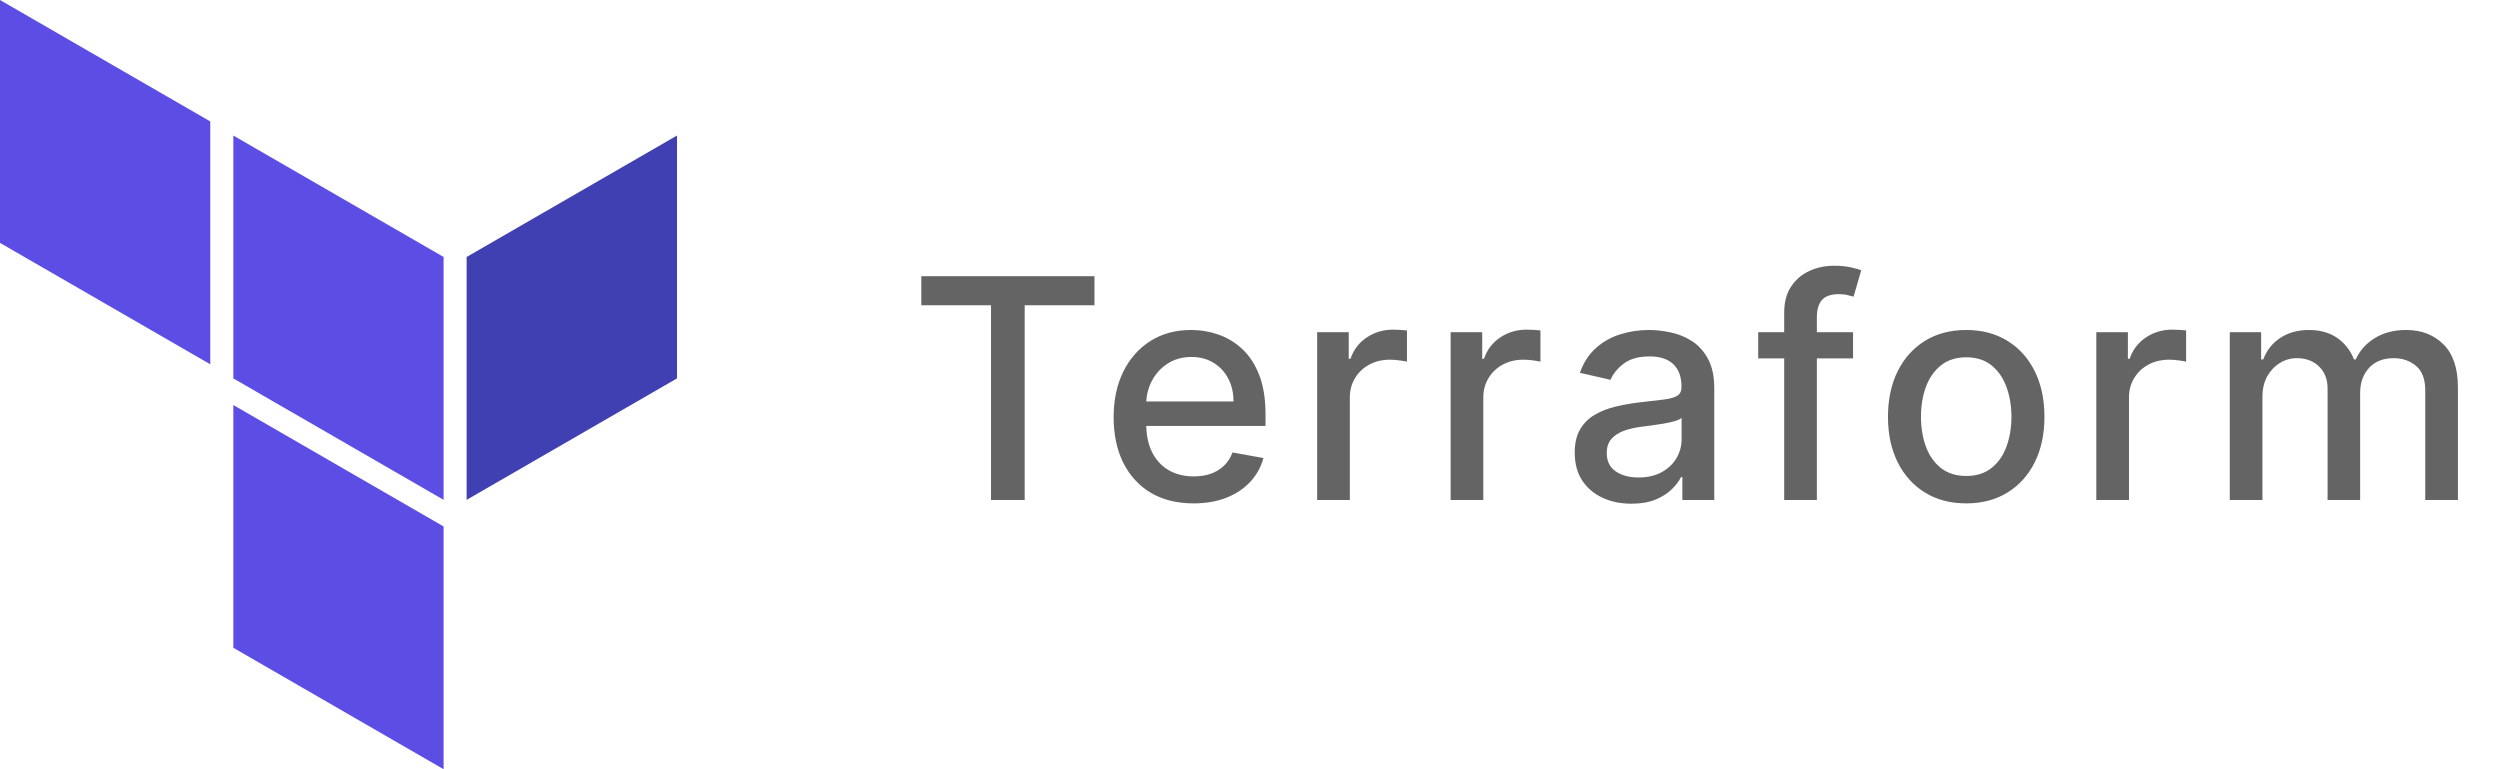 <svg width="130" height="40" viewBox="0 0 130 40" fill="none" xmlns="http://www.w3.org/2000/svg">
<path d="M12.133 7.048L23.067 13.363V25.992L12.133 19.677V7.048Z" fill="#5C4EE5"/>
<path d="M24.264 13.363V25.992L35.204 19.677V7.048L24.264 13.363Z" fill="#4040B2"/>
<path d="M0 0V12.63L10.934 18.944V6.315L0 0Z" fill="#5C4EE5"/>
<path d="M12.133 33.685L23.067 40V27.459V27.376L12.133 21.061V33.685Z" fill="#5C4EE5"/>
<path d="M47.908 15.875V14.364H56.913V15.875H53.283V26H51.533V15.875H47.908ZM62.063 26.176C61.203 26.176 60.462 25.992 59.841 25.625C59.224 25.254 58.746 24.733 58.409 24.062C58.076 23.388 57.909 22.599 57.909 21.693C57.909 20.799 58.076 20.011 58.409 19.329C58.746 18.648 59.216 18.116 59.819 17.733C60.425 17.35 61.133 17.159 61.944 17.159C62.436 17.159 62.913 17.241 63.375 17.403C63.837 17.566 64.252 17.822 64.62 18.171C64.987 18.519 65.277 18.972 65.489 19.528C65.701 20.081 65.807 20.754 65.807 21.546V22.148H58.87V20.875H64.142C64.142 20.428 64.051 20.032 63.87 19.688C63.688 19.339 63.432 19.064 63.103 18.864C62.777 18.663 62.394 18.562 61.955 18.562C61.478 18.562 61.061 18.68 60.705 18.915C60.353 19.146 60.08 19.449 59.887 19.824C59.697 20.195 59.603 20.599 59.603 21.034V22.028C59.603 22.612 59.705 23.108 59.909 23.517C60.118 23.926 60.407 24.239 60.779 24.454C61.15 24.667 61.584 24.773 62.08 24.773C62.402 24.773 62.695 24.727 62.961 24.636C63.226 24.542 63.455 24.401 63.648 24.216C63.841 24.03 63.989 23.801 64.091 23.528L65.699 23.818C65.57 24.292 65.339 24.706 65.006 25.062C64.676 25.415 64.262 25.689 63.762 25.886C63.265 26.079 62.699 26.176 62.063 26.176ZM68.492 26V17.273H70.134V18.659H70.225C70.384 18.189 70.664 17.82 71.066 17.551C71.471 17.278 71.93 17.142 72.441 17.142C72.547 17.142 72.672 17.146 72.816 17.153C72.964 17.161 73.079 17.171 73.162 17.182V18.807C73.094 18.788 72.973 18.767 72.799 18.744C72.625 18.718 72.45 18.704 72.276 18.704C71.875 18.704 71.517 18.79 71.202 18.96C70.892 19.127 70.645 19.36 70.464 19.659C70.282 19.954 70.191 20.292 70.191 20.671V26H68.492ZM75.433 26V17.273H77.075V18.659H77.166C77.325 18.189 77.605 17.82 78.007 17.551C78.412 17.278 78.87 17.142 79.382 17.142C79.488 17.142 79.613 17.146 79.757 17.153C79.904 17.161 80.02 17.171 80.103 17.182V18.807C80.035 18.788 79.914 18.767 79.74 18.744C79.565 18.718 79.391 18.704 79.217 18.704C78.815 18.704 78.457 18.79 78.143 18.96C77.832 19.127 77.586 19.36 77.404 19.659C77.222 19.954 77.132 20.292 77.132 20.671V26H75.433ZM84.835 26.193C84.282 26.193 83.782 26.091 83.335 25.886C82.888 25.678 82.534 25.377 82.272 24.983C82.015 24.589 81.886 24.106 81.886 23.534C81.886 23.042 81.981 22.636 82.17 22.318C82.36 22 82.615 21.748 82.937 21.562C83.259 21.377 83.619 21.237 84.017 21.142C84.415 21.047 84.82 20.975 85.233 20.926C85.755 20.866 86.18 20.816 86.505 20.778C86.831 20.737 87.068 20.671 87.216 20.579C87.363 20.489 87.437 20.341 87.437 20.136V20.097C87.437 19.6 87.297 19.216 87.017 18.943C86.74 18.671 86.327 18.534 85.778 18.534C85.206 18.534 84.755 18.661 84.426 18.915C84.1 19.165 83.875 19.443 83.75 19.75L82.153 19.386C82.343 18.856 82.619 18.428 82.983 18.102C83.35 17.773 83.772 17.534 84.25 17.386C84.727 17.235 85.229 17.159 85.755 17.159C86.104 17.159 86.473 17.201 86.863 17.284C87.257 17.364 87.625 17.511 87.966 17.727C88.31 17.943 88.593 18.252 88.812 18.653C89.032 19.051 89.142 19.568 89.142 20.204V26H87.483V24.807H87.415C87.305 25.026 87.14 25.242 86.92 25.454C86.701 25.667 86.418 25.843 86.074 25.983C85.729 26.123 85.316 26.193 84.835 26.193ZM85.204 24.829C85.674 24.829 86.076 24.737 86.409 24.551C86.746 24.366 87.002 24.123 87.176 23.824C87.354 23.521 87.443 23.197 87.443 22.852V21.727C87.382 21.788 87.265 21.845 87.091 21.898C86.92 21.947 86.725 21.991 86.505 22.028C86.286 22.062 86.072 22.095 85.863 22.125C85.655 22.151 85.481 22.174 85.341 22.193C85.011 22.235 84.71 22.305 84.437 22.403C84.168 22.502 83.952 22.644 83.79 22.829C83.63 23.011 83.551 23.254 83.551 23.557C83.551 23.977 83.706 24.296 84.017 24.511C84.327 24.724 84.723 24.829 85.204 24.829ZM96.358 17.273V18.636H91.426V17.273H96.358ZM92.778 26V16.261C92.778 15.716 92.898 15.263 93.136 14.903C93.375 14.54 93.691 14.269 94.085 14.091C94.479 13.909 94.907 13.818 95.369 13.818C95.71 13.818 96.002 13.847 96.244 13.903C96.487 13.956 96.667 14.006 96.784 14.051L96.386 15.426C96.307 15.403 96.204 15.377 96.079 15.347C95.954 15.312 95.803 15.296 95.625 15.296C95.212 15.296 94.917 15.398 94.739 15.602C94.564 15.807 94.477 16.102 94.477 16.489V26H92.778ZM102.243 26.176C101.425 26.176 100.711 25.989 100.101 25.614C99.491 25.239 99.018 24.714 98.681 24.04C98.344 23.366 98.175 22.578 98.175 21.676C98.175 20.771 98.344 19.979 98.681 19.301C99.018 18.623 99.491 18.097 100.101 17.722C100.711 17.347 101.425 17.159 102.243 17.159C103.061 17.159 103.775 17.347 104.385 17.722C104.995 18.097 105.469 18.623 105.806 19.301C106.143 19.979 106.311 20.771 106.311 21.676C106.311 22.578 106.143 23.366 105.806 24.04C105.469 24.714 104.995 25.239 104.385 25.614C103.775 25.989 103.061 26.176 102.243 26.176ZM102.249 24.75C102.779 24.75 103.219 24.61 103.567 24.329C103.916 24.049 104.173 23.676 104.34 23.21C104.51 22.744 104.595 22.231 104.595 21.671C104.595 21.114 104.51 20.602 104.34 20.136C104.173 19.667 103.916 19.29 103.567 19.006C103.219 18.722 102.779 18.579 102.249 18.579C101.715 18.579 101.272 18.722 100.919 19.006C100.571 19.29 100.311 19.667 100.141 20.136C99.974 20.602 99.891 21.114 99.891 21.671C99.891 22.231 99.974 22.744 100.141 23.21C100.311 23.676 100.571 24.049 100.919 24.329C101.272 24.61 101.715 24.75 102.249 24.75ZM109.008 26V17.273H110.65V18.659H110.741C110.9 18.189 111.18 17.82 111.582 17.551C111.987 17.278 112.445 17.142 112.957 17.142C113.063 17.142 113.188 17.146 113.332 17.153C113.479 17.161 113.595 17.171 113.678 17.182V18.807C113.61 18.788 113.489 18.767 113.314 18.744C113.14 18.718 112.966 18.704 112.792 18.704C112.39 18.704 112.032 18.79 111.718 18.96C111.407 19.127 111.161 19.36 110.979 19.659C110.797 19.954 110.707 20.292 110.707 20.671V26H109.008ZM115.948 26V17.273H117.579V18.693H117.687C117.869 18.212 118.166 17.837 118.579 17.568C118.992 17.296 119.486 17.159 120.062 17.159C120.645 17.159 121.134 17.296 121.528 17.568C121.926 17.841 122.219 18.216 122.409 18.693H122.499C122.708 18.227 123.039 17.856 123.494 17.579C123.948 17.299 124.49 17.159 125.119 17.159C125.91 17.159 126.556 17.407 127.056 17.903C127.56 18.4 127.812 19.148 127.812 20.148V26H126.113V20.307C126.113 19.716 125.952 19.288 125.63 19.023C125.308 18.758 124.924 18.625 124.477 18.625C123.924 18.625 123.494 18.796 123.187 19.136C122.88 19.474 122.727 19.907 122.727 20.438V26H121.034V20.199C121.034 19.725 120.886 19.345 120.59 19.057C120.295 18.769 119.91 18.625 119.437 18.625C119.115 18.625 118.818 18.71 118.545 18.881C118.276 19.047 118.058 19.28 117.891 19.579C117.729 19.879 117.647 20.225 117.647 20.619V26H115.948Z" fill="#646464"/>
</svg>

